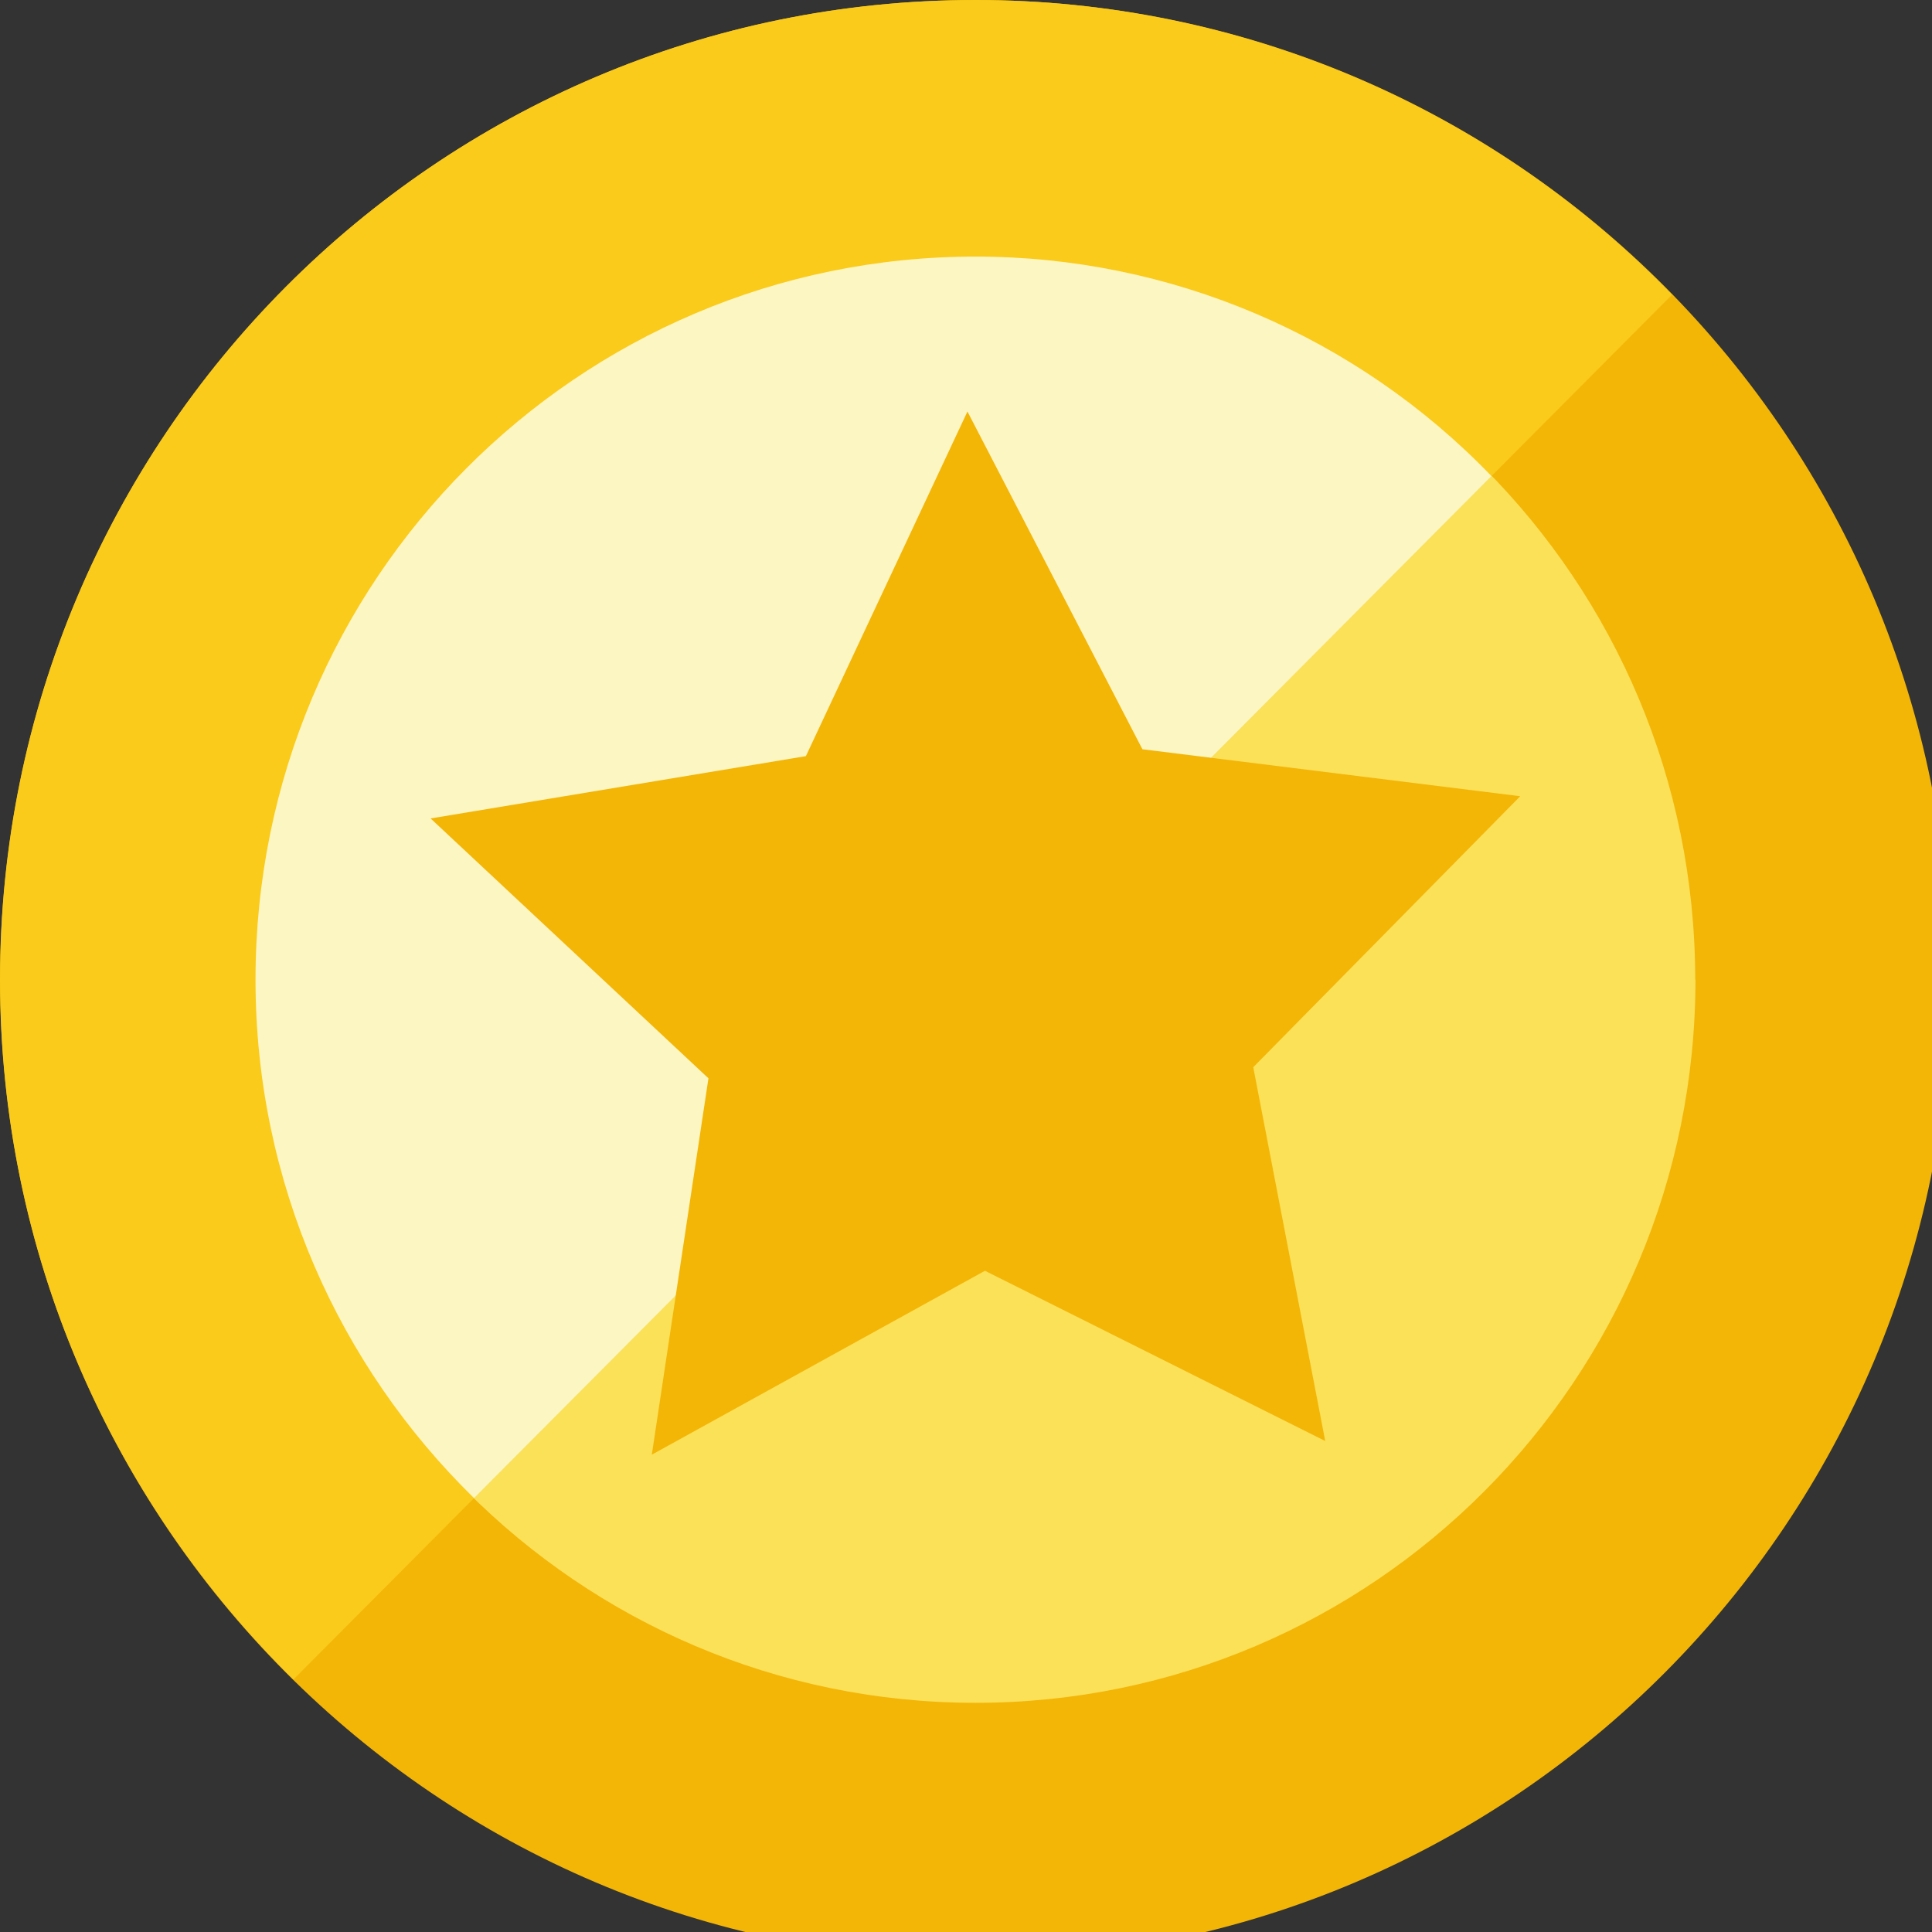 <svg version="1.1" xmlns="http://www.w3.org/2000/svg" xmlns:xlink="http://www.w3.org/1999/xlink" width="16" height="16" enable-background="new 0 0 25 17" xml:space="preserve"><rect width="100%" height="100%" fill="#333333" stroke="none"/><rect id="backgroundrect" width="100%" height="100%" x="0" y="0" fill="none" stroke="none"/>


<g class="currentLayer" style=""><title>Layer 1</title><g id="svg_1" class="">
	<path fill="#F3B607" d="M16.155,8.113 c0,4.481 -3.616,8.114 -8.077,8.114 c-4.461,0 -8.077,-3.633 -8.077,-8.114 c0,-4.479 3.616,-8.113 8.077,-8.113 C12.539,7.152557373046875e-7 16.155,3.632 16.155,8.113 " id="svg_2"/>
	<path fill="#FBE158" d="M14.041,8.113 c0,3.308 -2.67,5.989 -5.962,5.989 c-3.293,0 -5.962,-2.682 -5.962,-5.989 c0,-3.307 2.67,-5.988 5.962,-5.988 c3.292,0 5.96,2.681 5.96,5.988 " id="svg_3"/>
	<path fill="#FACB1B" d="M8.078,7.152557373046875e-7 c-4.461,0 -8.078,3.632 -8.078,8.113 c0,2.272 0.932,4.323 2.43,5.796 L13.847,2.441 C12.334,0.88 10.251,-0.001 8.078,7.152557373046875e-7 " id="svg_4"/>
	<path fill="#FCF6C2" d="M8.078,2.125 c-3.293,0 -5.962,2.68 -5.962,5.988 c0,1.685 0.696,3.205 1.81,4.294 l8.426,-8.464 C11.234,2.781 9.691,2.124 8.078,2.125 " id="svg_5"/>
</g><polygon fill="#F3B607" points="12.59,6.594 10.379,8.838 10.975,11.934 8.157,10.524 5.398,12.047 5.867,8.93 3.566,6.778 6.674,6.262 8.012,3.408 9.461,6.205 " id="svg_6" class=""/></g></svg>